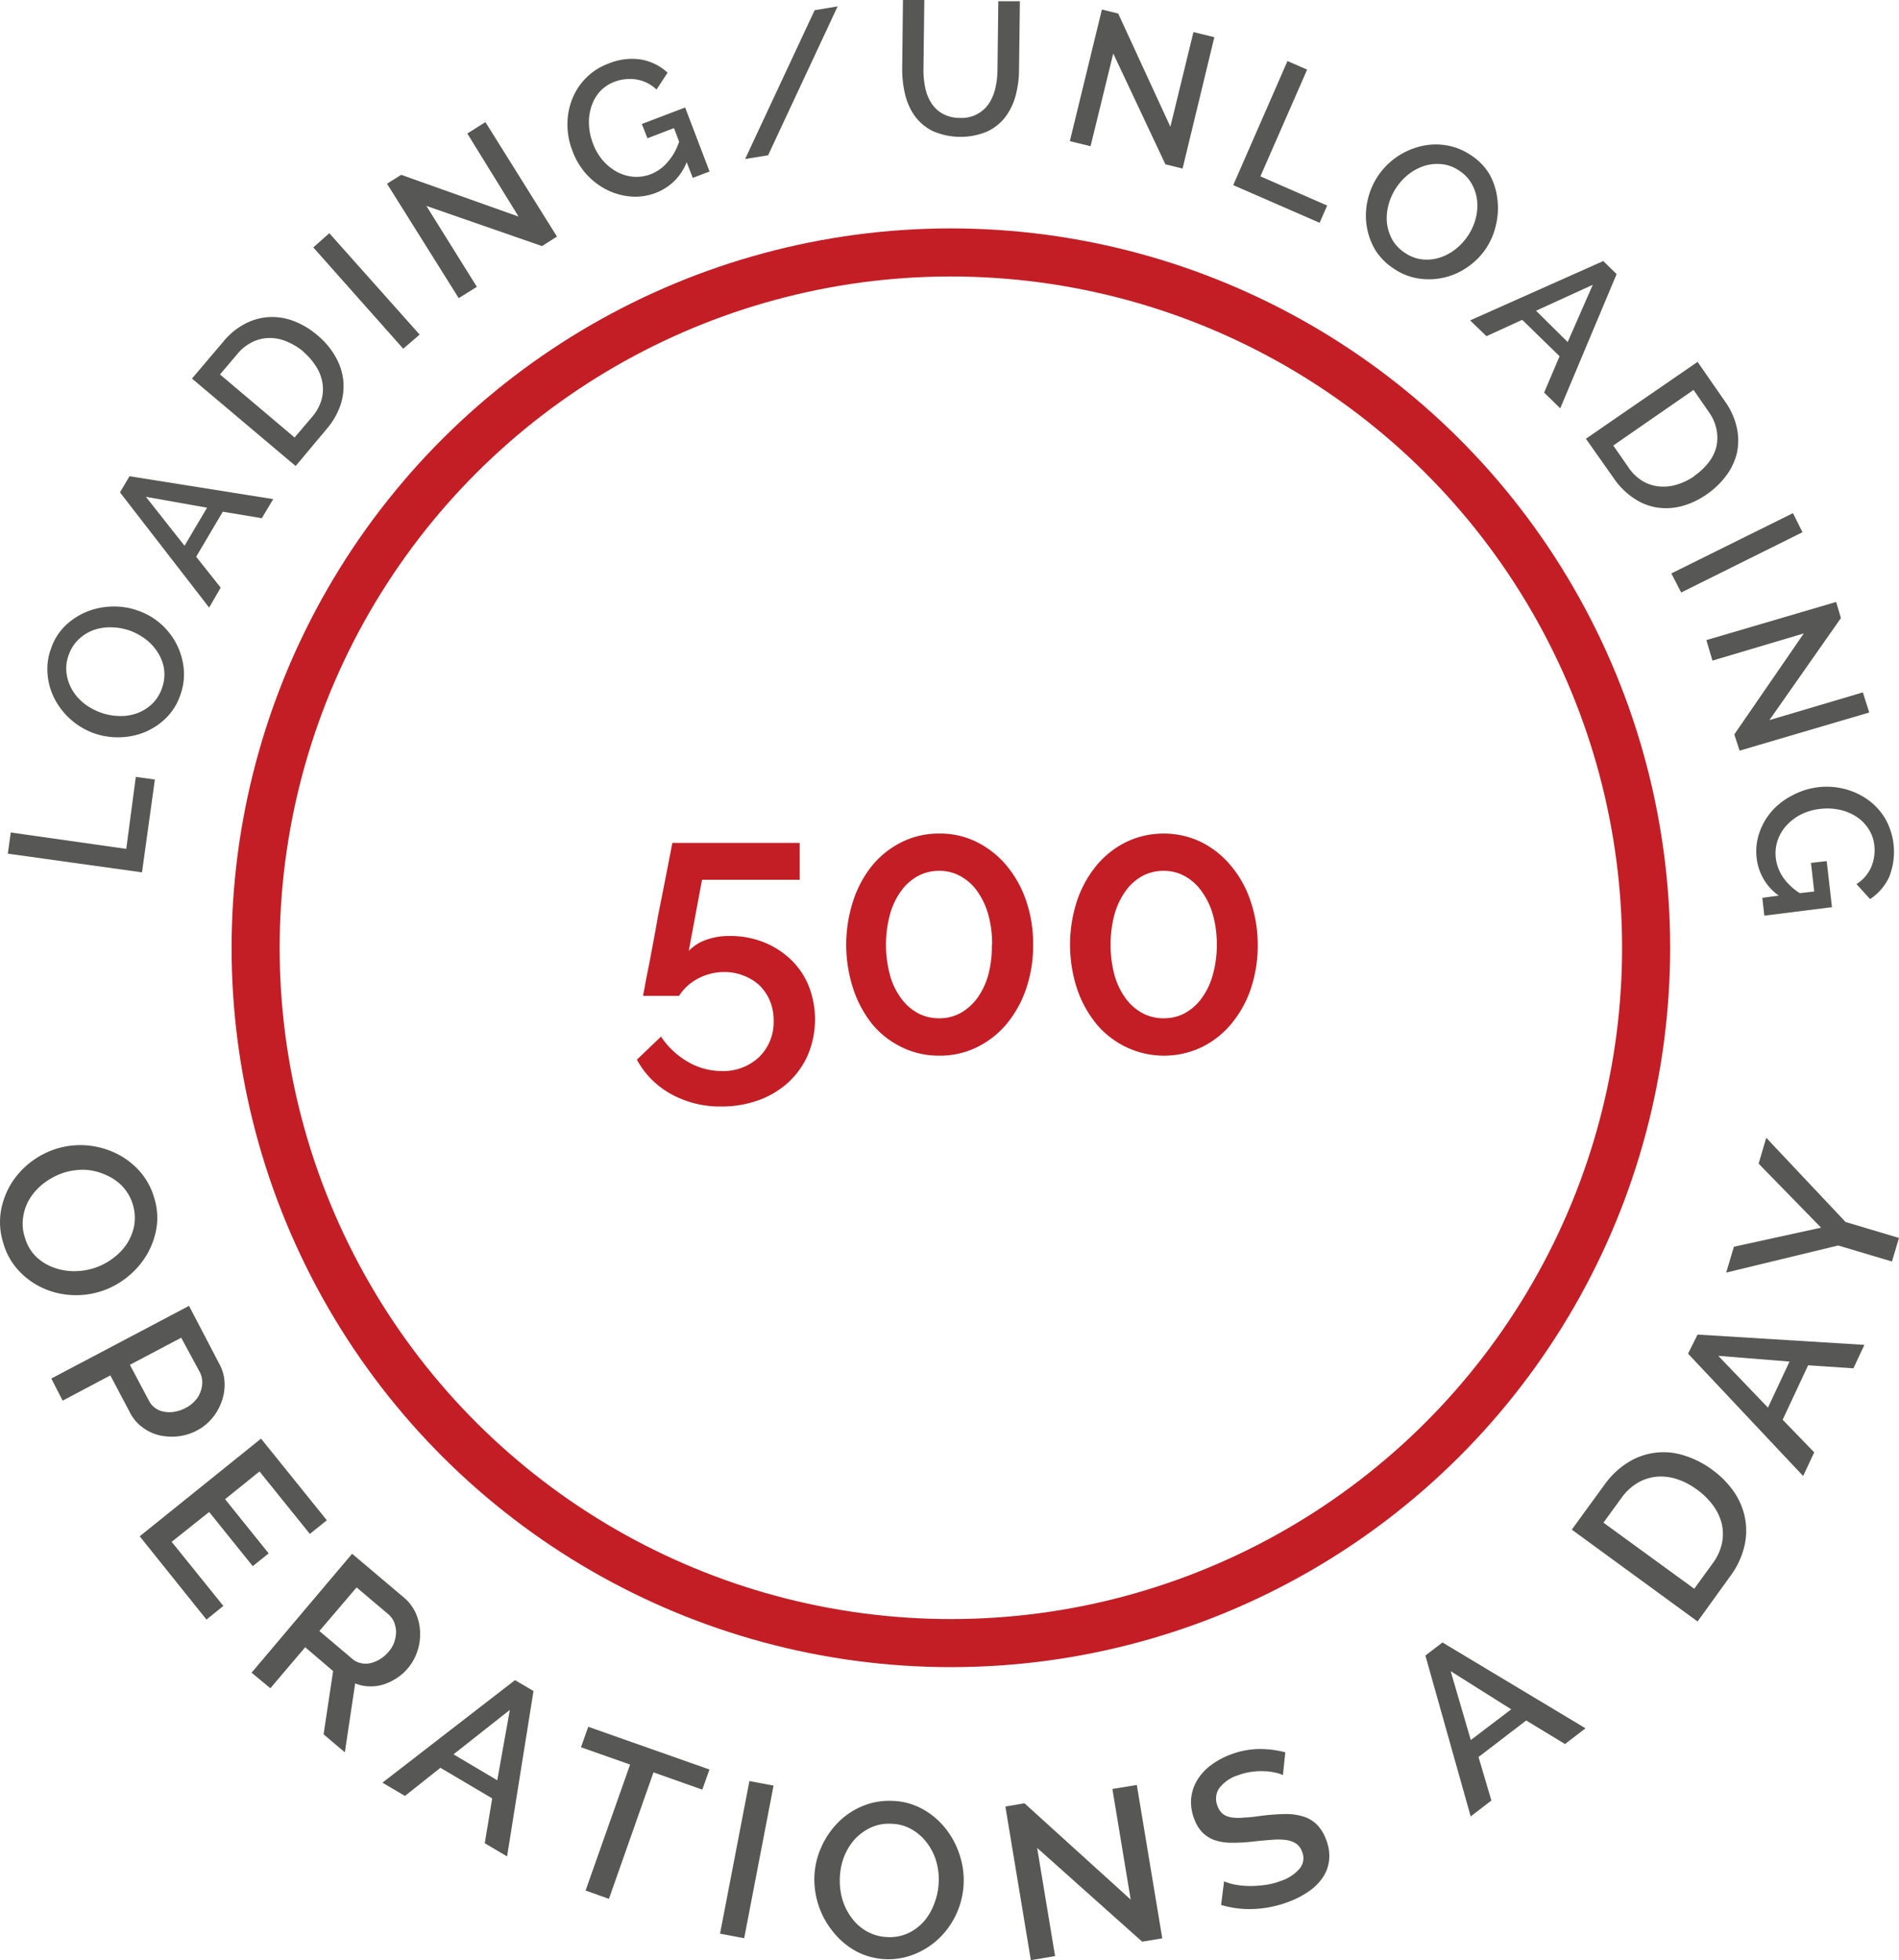 <svg xmlns="http://www.w3.org/2000/svg" viewBox="0 0 199.12 205.51"><defs><style>.cls-1{fill:#c31e25;}.cls-2{fill:none;stroke:#c31e25;stroke-width:5.04px;}.cls-3{fill:#575756;}</style></defs><g id="Livello_2" data-name="Livello 2"><g id="Livello_1-2" data-name="Livello 1"><path class="cls-1" d="M76.52,98.13a9.58,9.58,0,0,1,3.55.65,8.9,8.9,0,0,1,2.84,1.81,8,8,0,0,1,1.88,2.76,9.62,9.62,0,0,1-.08,7.25,8.64,8.64,0,0,1-2.07,2.9,9.33,9.33,0,0,1-3.13,1.86,11.39,11.39,0,0,1-3.87.65,10.61,10.61,0,0,1-5.3-1.32,9,9,0,0,1-3.56-3.59l2.53-2.42a8.41,8.41,0,0,0,2.76,2.61,7,7,0,0,0,3.61,1,5.46,5.46,0,0,0,3.91-1.46A5.1,5.1,0,0,0,81.12,107a5.26,5.26,0,0,0-.4-2.09,5,5,0,0,0-1.09-1.61,5.13,5.13,0,0,0-1.63-1,5.31,5.31,0,0,0-2-.39,5.93,5.93,0,0,0-2.73.64,5.28,5.28,0,0,0-2.07,1.86H67.43c0-.1.08-.41.17-.92s.21-1.15.37-1.92.31-1.63.49-2.57S68.83,97,69,96q.69-3.42,1.5-7.63H83.85v3.87H73.61L72.22,99.7A4.53,4.53,0,0,1,74,98.55,7.1,7.1,0,0,1,76.52,98.13Z"/><path class="cls-1" d="M108.33,99.05a13.93,13.93,0,0,1-.75,4.66,11.62,11.62,0,0,1-2.07,3.69,9.53,9.53,0,0,1-3.11,2.41,8.78,8.78,0,0,1-3.9.87,8.89,8.89,0,0,1-3.91-.87,9.23,9.23,0,0,1-3.11-2.41,11.78,11.78,0,0,1-2-3.69,14.85,14.85,0,0,1,0-9.32,11.62,11.62,0,0,1,2-3.68,9.44,9.44,0,0,1,3.11-2.44,8.76,8.76,0,0,1,3.91-.88,8.65,8.65,0,0,1,3.9.88,9.76,9.76,0,0,1,3.11,2.44,11.46,11.46,0,0,1,2.07,3.68A13.93,13.93,0,0,1,108.33,99.05Zm-4.3,0a11.51,11.51,0,0,0-.4-3.15,8,8,0,0,0-1.15-2.45,5.33,5.33,0,0,0-1.77-1.59,4.54,4.54,0,0,0-2.21-.56,4.69,4.69,0,0,0-2.28.56,5.3,5.3,0,0,0-1.76,1.59,7.6,7.6,0,0,0-1.15,2.45,12.31,12.31,0,0,0,0,6.3,7.3,7.3,0,0,0,1.15,2.43,5.38,5.38,0,0,0,1.76,1.58,4.69,4.69,0,0,0,2.28.55,4.53,4.53,0,0,0,2.21-.55,5.41,5.41,0,0,0,1.77-1.58,7.71,7.71,0,0,0,1.15-2.43A11.51,11.51,0,0,0,104,99.05Z"/><path class="cls-1" d="M131.88,99.05a14.19,14.19,0,0,1-.74,4.66,11.45,11.45,0,0,1-2.08,3.69,9.39,9.39,0,0,1-3.1,2.41,9.2,9.2,0,0,1-7.81,0A9.23,9.23,0,0,1,115,107.4a11.78,11.78,0,0,1-2.05-3.69,14.85,14.85,0,0,1,0-9.32A11.62,11.62,0,0,1,115,90.71a9.44,9.44,0,0,1,3.11-2.44,9.1,9.1,0,0,1,7.81,0,9.61,9.61,0,0,1,3.1,2.44,11.3,11.3,0,0,1,2.08,3.68A14.19,14.19,0,0,1,131.88,99.05Zm-4.29,0a11.5,11.5,0,0,0-.41-3.15A7.81,7.81,0,0,0,126,93.45a5.3,5.3,0,0,0-1.76-1.59,4.56,4.56,0,0,0-2.21-.56,4.69,4.69,0,0,0-2.28.56A5.33,5.33,0,0,0,118,93.45a8,8,0,0,0-1.15,2.45,12.6,12.6,0,0,0,0,6.3,7.71,7.71,0,0,0,1.15,2.43,5.41,5.41,0,0,0,1.77,1.58,4.69,4.69,0,0,0,2.28.55,4.56,4.56,0,0,0,2.21-.55,5.38,5.38,0,0,0,1.76-1.58,7.5,7.5,0,0,0,1.15-2.43A11.5,11.5,0,0,0,127.59,99.05Z"/><circle class="cls-2" cx="99.71" cy="99.36" r="72.9" transform="translate(-2.84 195.8) rotate(-88.14)"/><path class="cls-3" d="M14.89,91.46.82,89.5l.31-2.22L13.24,89l1-7.55,2,.28Z"/><path class="cls-3" d="M18.91,72.86a6.18,6.18,0,0,1-1.49,2.41,7.08,7.08,0,0,1-2.24,1.49,7.41,7.41,0,0,1-2.64.54,7.56,7.56,0,0,1-2.68-.42,7.53,7.53,0,0,1-4.08-3.51A6.69,6.69,0,0,1,5,70.81,6.19,6.19,0,0,1,5.35,68a6,6,0,0,1,1.51-2.41,7.15,7.15,0,0,1,2.27-1.47,7.56,7.56,0,0,1,2.63-.53,7.36,7.36,0,0,1,2.65.41,7.17,7.17,0,0,1,4.85,6.06A6.27,6.27,0,0,1,18.91,72.86Zm-8.29,1.87a6.14,6.14,0,0,0,1.94.34,5,5,0,0,0,1.86-.31,4.47,4.47,0,0,0,1.57-1,4.21,4.21,0,0,0,1-1.63,4.17,4.17,0,0,0,.21-2,4.45,4.45,0,0,0-.66-1.73,5.2,5.2,0,0,0-1.27-1.38,6.3,6.3,0,0,0-1.67-.91,6.07,6.07,0,0,0-2-.34,5.14,5.14,0,0,0-1.85.31,4.48,4.48,0,0,0-1.55,1,4.08,4.08,0,0,0-1,1.6,4,4,0,0,0-.21,2,4.67,4.67,0,0,0,.63,1.73,5,5,0,0,0,1.26,1.39A6.27,6.27,0,0,0,10.62,74.73Z"/><path class="cls-3" d="M12.58,51.62l1-1.69,15.07,2.4-1.2,2-4.09-.68-2.79,4.72,2.57,3.24L21.93,63.7Zm9.13,1.61L15.3,52.09l4.05,5.13Z"/><path class="cls-3" d="M31,48.86,20.13,39.69l3.26-3.84a7.38,7.38,0,0,1,2.37-1.94,6.13,6.13,0,0,1,2.55-.67,6.4,6.4,0,0,1,2.57.45,8.42,8.42,0,0,1,2.38,1.44,8.21,8.21,0,0,1,1.92,2.27A6.4,6.4,0,0,1,36,39.91a6.28,6.28,0,0,1-.31,2.59A7.61,7.61,0,0,1,34.23,45Zm.81-12A6.68,6.68,0,0,0,30,35.78a4.41,4.41,0,0,0-1.82-.34,4.14,4.14,0,0,0-1.74.43,4.79,4.79,0,0,0-1.56,1.25l-1.81,2.14,7.82,6.61,1.81-2.13a4.87,4.87,0,0,0,1-1.78,4.13,4.13,0,0,0,.11-1.81,4.51,4.51,0,0,0-.67-1.73A6.53,6.53,0,0,0,31.79,36.87Z"/><path class="cls-3" d="M42.28,36.56,32.85,25.94l1.68-1.49L44,35.08Z"/><path class="cls-3" d="M44.71,21.59,50,30.07l-1.9,1.19-7.52-12,1.49-.93,12.31,4.38L49,14,50.9,12.8l7.5,12-1.57,1Z"/><path class="cls-3" d="M72,17a5.57,5.57,0,0,1-3.21,3.21,5.88,5.88,0,0,1-2.67.39,6.87,6.87,0,0,1-2.55-.73,7.43,7.43,0,0,1-2.14-1.67A7.55,7.55,0,0,1,60,15.75a7.46,7.46,0,0,1-.5-2.74A7.2,7.2,0,0,1,60,10.38a6.57,6.57,0,0,1,1.45-2.21,6.31,6.31,0,0,1,2.32-1.49,6.39,6.39,0,0,1,3.5-.43A5.49,5.49,0,0,1,70,7.62L68.84,9.39a4,4,0,0,0-2.12-1.06,4.55,4.55,0,0,0-2.3.25,4,4,0,0,0-1.55,1.05A4.49,4.49,0,0,0,62,11.2a5.17,5.17,0,0,0-.24,1.86,6.05,6.05,0,0,0,.4,1.94,5.84,5.84,0,0,0,1,1.76A5.21,5.21,0,0,0,64.66,18a4.45,4.45,0,0,0,1.75.53,4.19,4.19,0,0,0,1.84-.27A4.5,4.5,0,0,0,70,17a6.14,6.14,0,0,0,1.21-2.15l-.54-1.42L67.89,14.5,67.3,13l4.54-1.73,2.56,6.71-1.76.67Z"/><path class="cls-3" d="M87.83.67,80.54,16.28l-2.41.39,7.29-15.6Z"/><path class="cls-3" d="M100.65,12.36a3.41,3.41,0,0,0,3.07-1.55,4.89,4.89,0,0,0,.66-1.62,8.76,8.76,0,0,0,.21-1.86l.09-7.2,2.26,0-.09,7.19a10.56,10.56,0,0,1-.37,2.75,6.41,6.41,0,0,1-1.11,2.25,5.06,5.06,0,0,1-1.93,1.5,7.25,7.25,0,0,1-5.68-.1,5.21,5.21,0,0,1-1.87-1.6,6.51,6.51,0,0,1-1-2.29,11.07,11.07,0,0,1-.29-2.66L94.68,0l2.24,0-.09,7.2A9,9,0,0,0,97,9.12a4.76,4.76,0,0,0,.62,1.63A3.33,3.33,0,0,0,98.8,11.9,3.62,3.62,0,0,0,100.65,12.36Z"/><path class="cls-3" d="M116.73,5.61l-2.38,9.72-2.17-.53L115.54,1l1.71.42,5.47,11.87,2.42-9.93,2.19.54L124,17.67l-1.8-.44Z"/><path class="cls-3" d="M129.31,19.41,135,6.4l2.06.9-4.9,11.19,7,3.06-.79,1.81Z"/><path class="cls-3" d="M146.2,28.2a6.38,6.38,0,0,1-2-2,7,7,0,0,1-.9-2.54,7.18,7.18,0,0,1,.11-2.69,7.42,7.42,0,0,1,3-4.48,7.61,7.61,0,0,1,2.46-1.13,6.71,6.71,0,0,1,2.68-.14,6.31,6.31,0,0,1,2.6,1,6.11,6.11,0,0,1,2,2A6.85,6.85,0,0,1,157,20.8a7.63,7.63,0,0,1-.12,2.69,7.35,7.35,0,0,1-1,2.46,7.17,7.17,0,0,1-1.93,2,7,7,0,0,1-2.45,1.13,7.09,7.09,0,0,1-2.68.13A6.27,6.27,0,0,1,146.2,28.2Zm.19-8.5a5.81,5.81,0,0,0-.8,1.8,5.28,5.28,0,0,0-.16,1.88,4.73,4.73,0,0,0,.56,1.75,4.13,4.13,0,0,0,1.34,1.39,4,4,0,0,0,1.84.68A4.52,4.52,0,0,0,151,27a5.31,5.31,0,0,0,1.65-.9,6.17,6.17,0,0,0,1.29-1.41,6,6,0,0,0,.8-1.8,5.2,5.2,0,0,0,.14-1.87,4.5,4.5,0,0,0-.56-1.74A3.89,3.89,0,0,0,153,17.89a3.84,3.84,0,0,0-1.85-.68,4.51,4.51,0,0,0-1.83.19,5.53,5.53,0,0,0-1.65.89A6.15,6.15,0,0,0,146.39,19.7Z"/><path class="cls-3" d="M168.11,27.37l1.4,1.37L163.6,42.81l-1.69-1.65,1.62-3.81-3.92-3.82-3.75,1.72-1.71-1.66Zm-3.73,8.49,2.63-6-5.95,2.72Z"/><path class="cls-3" d="M166.29,46,178,37.94l2.87,4.14a7.46,7.46,0,0,1,1.25,2.79,6.18,6.18,0,0,1,0,2.64A6.46,6.46,0,0,1,181,49.87a8.6,8.6,0,0,1-2,1.93,8.38,8.38,0,0,1-2.68,1.27,6.41,6.41,0,0,1-2.64.13,6.08,6.08,0,0,1-2.42-1,7.72,7.72,0,0,1-2.05-2.06Zm11.36,3.9a6.74,6.74,0,0,0,1.52-1.43,4.46,4.46,0,0,0,.81-1.67,4.53,4.53,0,0,0,0-1.8,4.8,4.8,0,0,0-.81-1.82l-1.59-2.3-8.42,5.83,1.6,2.3a4.72,4.72,0,0,0,1.45,1.41A4.06,4.06,0,0,0,174,51a4.75,4.75,0,0,0,1.85-.2A6.71,6.71,0,0,0,177.65,49.93Z"/><path class="cls-3" d="M175.25,60.12,188,53.8l1,2-12.72,6.32Z"/><path class="cls-3" d="M189.14,66.41l-9.58,2.85-.64-2.15,13.61-4,.5,1.69-7.5,10.7,9.8-2.91L196,74.7l-13.59,4L181.85,77Z"/><path class="cls-3" d="M186.51,93.9A5.59,5.59,0,0,1,184.2,90a5.92,5.92,0,0,1,.28-2.69A6.84,6.84,0,0,1,185.82,85,7.24,7.24,0,0,1,188,83.36a7.56,7.56,0,0,1,5.46-.63,7.34,7.34,0,0,1,2.43,1.14,6.66,6.66,0,0,1,1.78,1.95,7.07,7.07,0,0,1,.42,6.12,5.58,5.58,0,0,1-2,2.32l-1.43-1.57a4,4,0,0,0,1.55-1.79,4.54,4.54,0,0,0,.32-2.29,3.89,3.89,0,0,0-.64-1.76,4.31,4.31,0,0,0-1.29-1.26,5.17,5.17,0,0,0-1.74-.7,6.23,6.23,0,0,0-2-.08,5.84,5.84,0,0,0-2,.57,5.66,5.66,0,0,0-1.52,1.14,4.57,4.57,0,0,0-.94,1.57,4.29,4.29,0,0,0-.2,1.86,4.64,4.64,0,0,0,.74,2,6,6,0,0,0,1.78,1.69l1.51-.17-.34-3,1.65-.19.55,4.83L185,96l-.21-1.87Z"/><path class="cls-3" d="M.33,130.27A7.15,7.15,0,0,1,.09,127a8.19,8.19,0,0,1,1.08-2.9,8.58,8.58,0,0,1,2.09-2.29A8.75,8.75,0,0,1,6,120.41a8.53,8.53,0,0,1,3.17-.32,8.81,8.81,0,0,1,3,.83,7.93,7.93,0,0,1,2.46,1.86,7.18,7.18,0,0,1,1.54,2.81,6.88,6.88,0,0,1,.22,3.26,8.11,8.11,0,0,1-1.12,2.9,8.59,8.59,0,0,1-2.1,2.28,8.43,8.43,0,0,1-2.73,1.4,8.54,8.54,0,0,1-3.17.33,8.21,8.21,0,0,1-3-.82,8,8,0,0,1-2.45-1.88A7.06,7.06,0,0,1,.33,130.27Zm6.45-7.35a7,7,0,0,0-2,1,6.08,6.08,0,0,0-1.53,1.55,5.05,5.05,0,0,0-.8,2,4.54,4.54,0,0,0,.14,2.21,4.68,4.68,0,0,0,1.12,2,5.13,5.13,0,0,0,1.78,1.16,6.25,6.25,0,0,0,2.11.43,6.85,6.85,0,0,0,2.17-.29,6.72,6.72,0,0,0,2-1,6.13,6.13,0,0,0,1.51-1.54,5.41,5.41,0,0,0,.79-1.94,4.87,4.87,0,0,0-1.26-4.15,5.25,5.25,0,0,0-1.75-1.18A5.93,5.93,0,0,0,9,122.65,6.69,6.69,0,0,0,6.78,122.92Z"/><path class="cls-3" d="M5.38,144.53l14.44-7.62L23,143a4.46,4.46,0,0,1,.55,2,5.22,5.22,0,0,1-.33,2,5.64,5.64,0,0,1-1,1.72,5.2,5.2,0,0,1-1.54,1.24,5.6,5.6,0,0,1-1.93.62,5.89,5.89,0,0,1-2-.09,4.81,4.81,0,0,1-1.78-.82,4.38,4.38,0,0,1-1.34-1.57l-2.06-3.9-5,2.65Zm8.24-1.44,2,3.77a2.09,2.09,0,0,0,.67.77,2.13,2.13,0,0,0,.93.38,3.07,3.07,0,0,0,1.09,0,3.91,3.91,0,0,0,1.16-.4,3.45,3.45,0,0,0,1-.77,2.71,2.71,0,0,0,.58-1,2.84,2.84,0,0,0,.16-1,2.31,2.31,0,0,0-.27-1L19,140.25Z"/><path class="cls-3" d="M23.42,168.37l-1.77,1.43-7-8.73,12.72-10.24,6.9,8.56-1.78,1.43-5.28-6.55-3.61,2.91,4.57,5.68-1.67,1.34-4.57-5.68L18,161.65Z"/><path class="cls-3" d="M26.38,175.37,36.92,162.9l5.43,4.59a4.62,4.62,0,0,1,1.26,1.67,5.36,5.36,0,0,1,.44,2,5.61,5.61,0,0,1-.3,2,5.36,5.36,0,0,1-2.17,2.79,5.52,5.52,0,0,1-1.39.66,4.48,4.48,0,0,1-1.5.19,4,4,0,0,1-1.45-.31l-1.08,7.23-2.23-1.89,1-6.63L32,172.7,28.35,177ZM33.49,171l3.44,2.91a2,2,0,0,0,.92.46,2.34,2.34,0,0,0,1,0,3.5,3.5,0,0,0,1-.42,3.66,3.66,0,0,0,.9-.78,3.13,3.13,0,0,0,.59-1,3.41,3.41,0,0,0,.19-1.11,3,3,0,0,0-.21-1,2.29,2.29,0,0,0-.59-.81l-3.34-2.82Z"/><path class="cls-3" d="M54,176.15l1.94,1.14-2.77,17.34-2.34-1.38.78-4.7-5.43-3.21-3.72,2.95-2.36-1.39Zm-1.86,10.5,1.32-7.38-5.91,4.66Z"/><path class="cls-3" d="M73.64,187.63l-5.12-1.81-4.67,13.26-2.45-.87L66.07,185l-5.15-1.81.76-2.15,12.71,4.48Z"/><path class="cls-3" d="M75.5,202.73l3.08-16,2.53.48-3.08,16Z"/><path class="cls-3" d="M92.94,205.41a7.2,7.2,0,0,1-3.16-.83,7.94,7.94,0,0,1-2.39-2,8.71,8.71,0,0,1-2-5.79,8.27,8.27,0,0,1,.72-3.11,8.69,8.69,0,0,1,1.74-2.58,7.84,7.84,0,0,1,2.55-1.73,7.27,7.27,0,0,1,3.17-.56,6.91,6.91,0,0,1,3.15.85,7.94,7.94,0,0,1,2.39,2,8.66,8.66,0,0,1,1.48,2.72,8.46,8.46,0,0,1-2,8.72,8.07,8.07,0,0,1-2.56,1.72A7.31,7.31,0,0,1,92.94,205.41Zm-4.88-8.47a7.07,7.07,0,0,0,.28,2.24,6.17,6.17,0,0,0,1,1.95,5,5,0,0,0,1.59,1.38,4.74,4.74,0,0,0,2.14.58,4.58,4.58,0,0,0,2.22-.44,5.17,5.17,0,0,0,1.67-1.3A6.22,6.22,0,0,0,98,199.48a6.91,6.91,0,0,0,.43-2.15,6.75,6.75,0,0,0-.28-2.25,6,6,0,0,0-1-1.93,5.2,5.2,0,0,0-1.58-1.37,4.45,4.45,0,0,0-2.11-.57,4.51,4.51,0,0,0-2.22.43,5.36,5.36,0,0,0-1.69,1.28,6.24,6.24,0,0,0-1.09,1.86A7,7,0,0,0,88.06,196.94Z"/><path class="cls-3" d="M108.75,193.74l1.88,11.34-2.54.43-2.67-16.11,2-.34,11.14,10.1-1.92-11.6,2.56-.42,2.67,16.08-2.11.35Z"/><path class="cls-3" d="M134.52,186.11a3.41,3.41,0,0,0-.82-.27,6.35,6.35,0,0,0-1.15-.14,7,7,0,0,0-1.35.07,6.41,6.41,0,0,0-1.4.36,3.94,3.94,0,0,0-2,1.41,2,2,0,0,0-.13,1.82,1.75,1.75,0,0,0,.57.83,2.06,2.06,0,0,0,.94.36,5.48,5.48,0,0,0,1.36,0c.52,0,1.13-.1,1.82-.19a22.83,22.83,0,0,1,2.33-.17,6.17,6.17,0,0,1,1.9.24,3.48,3.48,0,0,1,1.46.83,4.31,4.31,0,0,1,1,1.62,4.48,4.48,0,0,1,.31,2.17,4,4,0,0,1-.68,1.82,5.68,5.68,0,0,1-1.48,1.45,9.46,9.46,0,0,1-2.08,1.07,11.62,11.62,0,0,1-3.56.75,10.35,10.35,0,0,1-3.52-.42l.31-2.48a5.66,5.66,0,0,0,1,.32,9,9,0,0,0,1.47.17,11.08,11.08,0,0,0,1.7-.09,7.13,7.13,0,0,0,1.78-.44,4.35,4.35,0,0,0,2-1.32,1.72,1.72,0,0,0,.22-1.76,1.62,1.62,0,0,0-.66-.86,2.75,2.75,0,0,0-1.08-.36,7.38,7.38,0,0,0-1.51,0q-.87.06-1.95.18a18.48,18.48,0,0,1-2.23.12,5.59,5.59,0,0,1-1.72-.27,3.54,3.54,0,0,1-1.27-.79,3.91,3.91,0,0,1-.87-1.42,4.78,4.78,0,0,1-.33-2.16,4.54,4.54,0,0,1,.62-1.9,5.44,5.44,0,0,1,1.41-1.56,8.13,8.13,0,0,1,2.08-1.14,8.82,8.82,0,0,1,3-.59,10.42,10.42,0,0,1,2.76.35Z"/><path class="cls-3" d="M149.46,173.57l1.79-1.37,15,9-2.15,1.65-4.07-2.47-5,3.83,1.35,4.56-2.17,1.67Zm9,5.64-6.35-4,2.11,7.22Z"/><path class="cls-3" d="M178,170l-13.19-9.63,3.41-4.68a8.63,8.63,0,0,1,2.56-2.41,7,7,0,0,1,5.85-.67,9.78,9.78,0,0,1,2.86,1.45,9.67,9.67,0,0,1,2.39,2.44A7.39,7.39,0,0,1,183,159.3a7.11,7.11,0,0,1-.14,3,8.54,8.54,0,0,1-1.47,3Zm-.06-13.82a7.33,7.33,0,0,0-2.12-1.11,5.36,5.36,0,0,0-2.11-.25,4.88,4.88,0,0,0-2,.65,5.59,5.59,0,0,0-1.68,1.56l-1.9,2.61,9.52,6.93,1.89-2.6a5.47,5.47,0,0,0,1-2.11,4.75,4.75,0,0,0,0-2.09,5.41,5.41,0,0,0-.91-1.93A7.9,7.9,0,0,0,177.94,156.17Z"/><path class="cls-3" d="M177,141.92l1-2L195.49,141l-1.15,2.46-4.75-.32-2.67,5.71,3.31,3.42-1.16,2.48Zm10.64.83-7.47-.6,5.21,5.43Z"/><path class="cls-3" d="M181.81,130.71l9.14-2L184.4,122l.8-2.71,8.32,8.83,5.6,1.67-.74,2.47-5.64-1.68L181,133.42Z"/></g></g></svg>